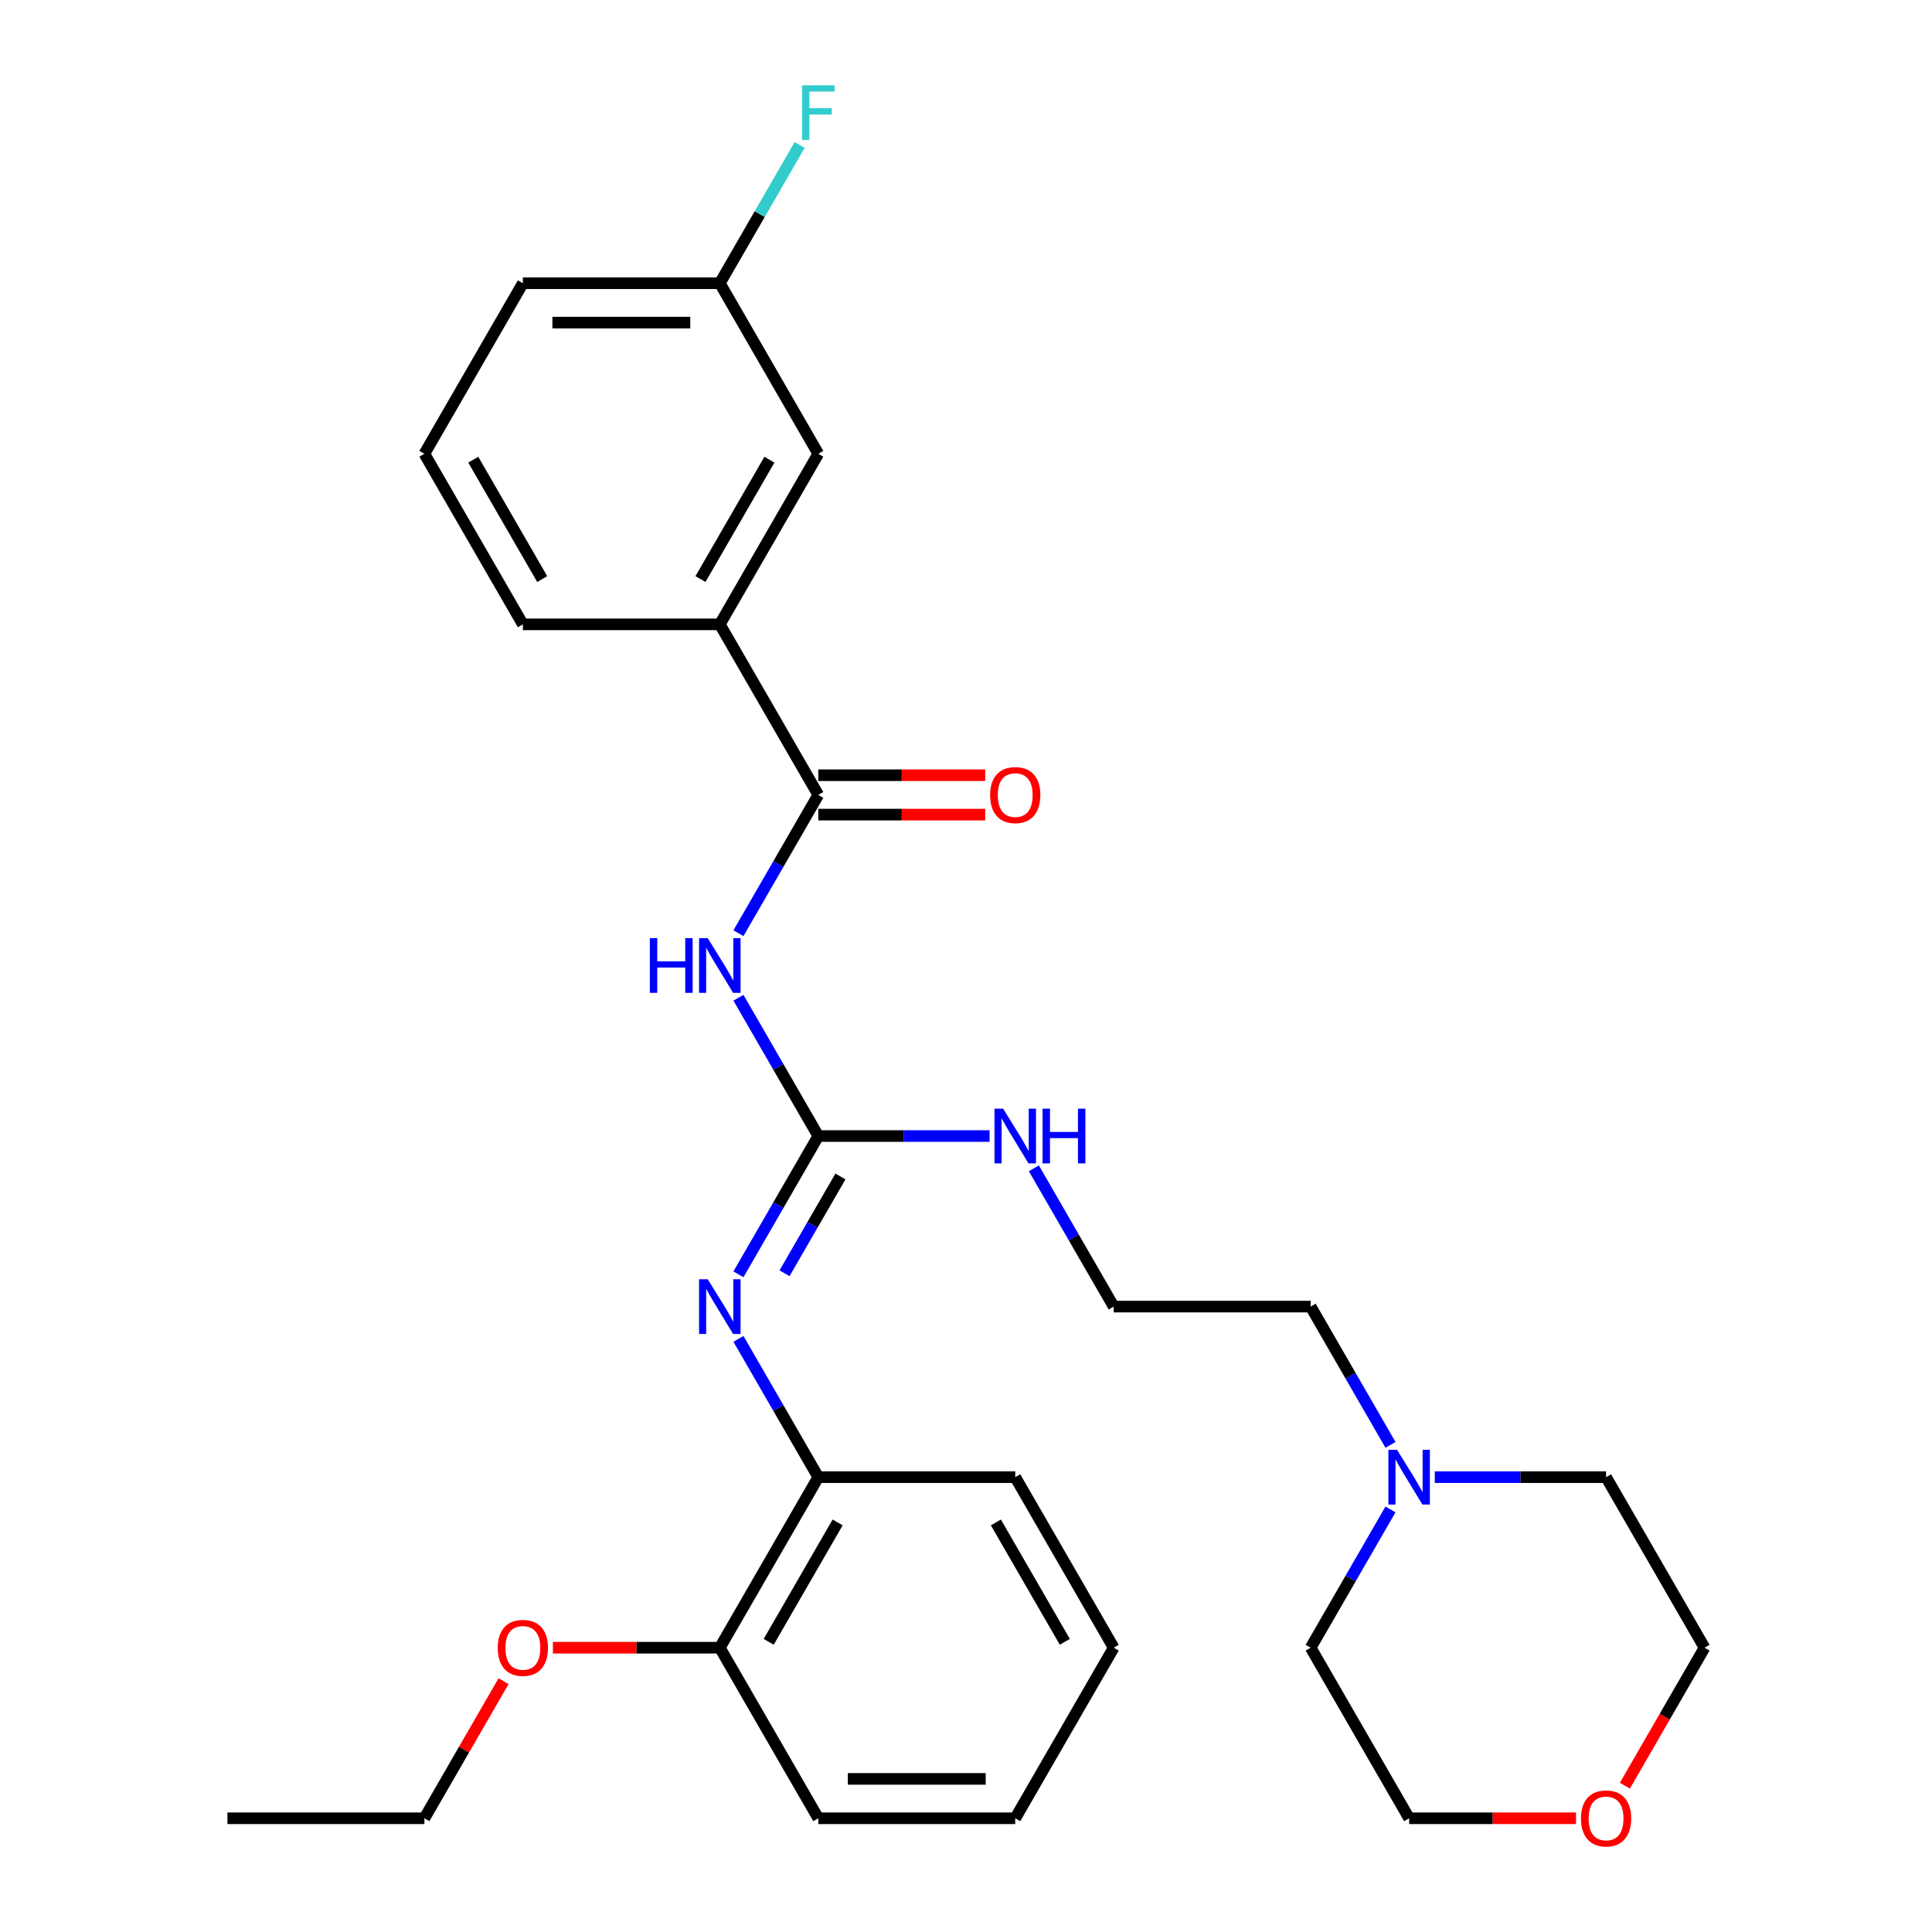 <?xml version='1.0' encoding='iso-8859-1'?>
<svg version='1.1' baseProfile='full'
              xmlns='http://www.w3.org/2000/svg'
                      xmlns:rdkit='http://www.rdkit.org/xml'
                      xmlns:xlink='http://www.w3.org/1999/xlink'
                  xml:space='preserve'
width='1000px' height='1000px' viewBox='0 0 1000 1000'>
<!-- END OF HEADER -->
<rect style='opacity:1.0;fill:#FFFFFF;stroke:none' width='1000' height='1000' x='0' y='0'> </rect>
<path class='bond-0' d='M 382.222,516.436 L 402.884,552.223' style='fill:none;fill-rule:evenodd;stroke:#0000FF;stroke-width:6px;stroke-linecap:butt;stroke-linejoin:miter;stroke-opacity:1' />
<path class='bond-0' d='M 402.884,552.223 L 423.545,588.01' style='fill:none;fill-rule:evenodd;stroke:#000000;stroke-width:6px;stroke-linecap:butt;stroke-linejoin:miter;stroke-opacity:1' />
<path class='bond-1' d='M 382.222,483.019 L 402.884,447.232' style='fill:none;fill-rule:evenodd;stroke:#0000FF;stroke-width:6px;stroke-linecap:butt;stroke-linejoin:miter;stroke-opacity:1' />
<path class='bond-1' d='M 402.884,447.232 L 423.545,411.445' style='fill:none;fill-rule:evenodd;stroke:#000000;stroke-width:6px;stroke-linecap:butt;stroke-linejoin:miter;stroke-opacity:1' />
<path class='bond-2' d='M 423.545,588.01 L 402.884,623.796' style='fill:none;fill-rule:evenodd;stroke:#000000;stroke-width:6px;stroke-linecap:butt;stroke-linejoin:miter;stroke-opacity:1' />
<path class='bond-2' d='M 402.884,623.796 L 382.222,659.583' style='fill:none;fill-rule:evenodd;stroke:#0000FF;stroke-width:6px;stroke-linecap:butt;stroke-linejoin:miter;stroke-opacity:1' />
<path class='bond-2' d='M 435.003,608.94 L 420.54,633.99' style='fill:none;fill-rule:evenodd;stroke:#000000;stroke-width:6px;stroke-linecap:butt;stroke-linejoin:miter;stroke-opacity:1' />
<path class='bond-2' d='M 420.54,633.99 L 406.077,659.041' style='fill:none;fill-rule:evenodd;stroke:#0000FF;stroke-width:6px;stroke-linecap:butt;stroke-linejoin:miter;stroke-opacity:1' />
<path class='bond-8' d='M 423.545,588.01 L 467.871,588.01' style='fill:none;fill-rule:evenodd;stroke:#000000;stroke-width:6px;stroke-linecap:butt;stroke-linejoin:miter;stroke-opacity:1' />
<path class='bond-8' d='M 467.871,588.01 L 512.196,588.01' style='fill:none;fill-rule:evenodd;stroke:#0000FF;stroke-width:6px;stroke-linecap:butt;stroke-linejoin:miter;stroke-opacity:1' />
<path class='bond-3' d='M 423.545,411.445 L 372.576,323.163' style='fill:none;fill-rule:evenodd;stroke:#000000;stroke-width:6px;stroke-linecap:butt;stroke-linejoin:miter;stroke-opacity:1' />
<path class='bond-6' d='M 423.545,421.639 L 466.741,421.639' style='fill:none;fill-rule:evenodd;stroke:#000000;stroke-width:6px;stroke-linecap:butt;stroke-linejoin:miter;stroke-opacity:1' />
<path class='bond-6' d='M 466.741,421.639 L 509.936,421.639' style='fill:none;fill-rule:evenodd;stroke:#FF0000;stroke-width:6px;stroke-linecap:butt;stroke-linejoin:miter;stroke-opacity:1' />
<path class='bond-6' d='M 423.545,401.251 L 466.741,401.251' style='fill:none;fill-rule:evenodd;stroke:#000000;stroke-width:6px;stroke-linecap:butt;stroke-linejoin:miter;stroke-opacity:1' />
<path class='bond-6' d='M 466.741,401.251 L 509.936,401.251' style='fill:none;fill-rule:evenodd;stroke:#FF0000;stroke-width:6px;stroke-linecap:butt;stroke-linejoin:miter;stroke-opacity:1' />
<path class='bond-4' d='M 382.222,693 L 402.884,728.787' style='fill:none;fill-rule:evenodd;stroke:#0000FF;stroke-width:6px;stroke-linecap:butt;stroke-linejoin:miter;stroke-opacity:1' />
<path class='bond-4' d='M 402.884,728.787 L 423.545,764.574' style='fill:none;fill-rule:evenodd;stroke:#000000;stroke-width:6px;stroke-linecap:butt;stroke-linejoin:miter;stroke-opacity:1' />
<path class='bond-7' d='M 372.576,323.163 L 423.545,234.881' style='fill:none;fill-rule:evenodd;stroke:#000000;stroke-width:6px;stroke-linecap:butt;stroke-linejoin:miter;stroke-opacity:1' />
<path class='bond-7' d='M 362.565,299.727 L 398.244,237.929' style='fill:none;fill-rule:evenodd;stroke:#000000;stroke-width:6px;stroke-linecap:butt;stroke-linejoin:miter;stroke-opacity:1' />
<path class='bond-18' d='M 372.576,323.163 L 270.636,323.163' style='fill:none;fill-rule:evenodd;stroke:#000000;stroke-width:6px;stroke-linecap:butt;stroke-linejoin:miter;stroke-opacity:1' />
<path class='bond-9' d='M 423.545,764.574 L 372.576,852.856' style='fill:none;fill-rule:evenodd;stroke:#000000;stroke-width:6px;stroke-linecap:butt;stroke-linejoin:miter;stroke-opacity:1' />
<path class='bond-9' d='M 433.556,788.01 L 397.878,849.808' style='fill:none;fill-rule:evenodd;stroke:#000000;stroke-width:6px;stroke-linecap:butt;stroke-linejoin:miter;stroke-opacity:1' />
<path class='bond-20' d='M 423.545,764.574 L 525.485,764.574' style='fill:none;fill-rule:evenodd;stroke:#000000;stroke-width:6px;stroke-linecap:butt;stroke-linejoin:miter;stroke-opacity:1' />
<path class='bond-5' d='M 719.717,747.865 L 699.056,712.079' style='fill:none;fill-rule:evenodd;stroke:#0000FF;stroke-width:6px;stroke-linecap:butt;stroke-linejoin:miter;stroke-opacity:1' />
<path class='bond-5' d='M 699.056,712.079 L 678.394,676.292' style='fill:none;fill-rule:evenodd;stroke:#000000;stroke-width:6px;stroke-linecap:butt;stroke-linejoin:miter;stroke-opacity:1' />
<path class='bond-16' d='M 742.652,764.574 L 786.978,764.574' style='fill:none;fill-rule:evenodd;stroke:#0000FF;stroke-width:6px;stroke-linecap:butt;stroke-linejoin:miter;stroke-opacity:1' />
<path class='bond-16' d='M 786.978,764.574 L 831.303,764.574' style='fill:none;fill-rule:evenodd;stroke:#000000;stroke-width:6px;stroke-linecap:butt;stroke-linejoin:miter;stroke-opacity:1' />
<path class='bond-17' d='M 719.717,781.282 L 699.056,817.069' style='fill:none;fill-rule:evenodd;stroke:#0000FF;stroke-width:6px;stroke-linecap:butt;stroke-linejoin:miter;stroke-opacity:1' />
<path class='bond-17' d='M 699.056,817.069 L 678.394,852.856' style='fill:none;fill-rule:evenodd;stroke:#000000;stroke-width:6px;stroke-linecap:butt;stroke-linejoin:miter;stroke-opacity:1' />
<path class='bond-11' d='M 423.545,234.881 L 372.576,146.599' style='fill:none;fill-rule:evenodd;stroke:#000000;stroke-width:6px;stroke-linecap:butt;stroke-linejoin:miter;stroke-opacity:1' />
<path class='bond-13' d='M 535.132,604.718 L 555.793,640.505' style='fill:none;fill-rule:evenodd;stroke:#0000FF;stroke-width:6px;stroke-linecap:butt;stroke-linejoin:miter;stroke-opacity:1' />
<path class='bond-13' d='M 555.793,640.505 L 576.455,676.292' style='fill:none;fill-rule:evenodd;stroke:#000000;stroke-width:6px;stroke-linecap:butt;stroke-linejoin:miter;stroke-opacity:1' />
<path class='bond-14' d='M 372.576,852.856 L 329.38,852.856' style='fill:none;fill-rule:evenodd;stroke:#000000;stroke-width:6px;stroke-linecap:butt;stroke-linejoin:miter;stroke-opacity:1' />
<path class='bond-14' d='M 329.38,852.856 L 286.185,852.856' style='fill:none;fill-rule:evenodd;stroke:#FF0000;stroke-width:6px;stroke-linecap:butt;stroke-linejoin:miter;stroke-opacity:1' />
<path class='bond-23' d='M 372.576,852.856 L 423.545,941.138' style='fill:none;fill-rule:evenodd;stroke:#000000;stroke-width:6px;stroke-linecap:butt;stroke-linejoin:miter;stroke-opacity:1' />
<path class='bond-10' d='M 815.755,941.138 L 772.559,941.138' style='fill:none;fill-rule:evenodd;stroke:#FF0000;stroke-width:6px;stroke-linecap:butt;stroke-linejoin:miter;stroke-opacity:1' />
<path class='bond-10' d='M 772.559,941.138 L 729.364,941.138' style='fill:none;fill-rule:evenodd;stroke:#000000;stroke-width:6px;stroke-linecap:butt;stroke-linejoin:miter;stroke-opacity:1' />
<path class='bond-31' d='M 841.042,924.27 L 861.658,888.563' style='fill:none;fill-rule:evenodd;stroke:#FF0000;stroke-width:6px;stroke-linecap:butt;stroke-linejoin:miter;stroke-opacity:1' />
<path class='bond-31' d='M 861.658,888.563 L 882.273,852.856' style='fill:none;fill-rule:evenodd;stroke:#000000;stroke-width:6px;stroke-linecap:butt;stroke-linejoin:miter;stroke-opacity:1' />
<path class='bond-12' d='M 372.576,146.599 L 393.237,110.812' style='fill:none;fill-rule:evenodd;stroke:#000000;stroke-width:6px;stroke-linecap:butt;stroke-linejoin:miter;stroke-opacity:1' />
<path class='bond-12' d='M 393.237,110.812 L 413.899,75.025' style='fill:none;fill-rule:evenodd;stroke:#33CCCC;stroke-width:6px;stroke-linecap:butt;stroke-linejoin:miter;stroke-opacity:1' />
<path class='bond-29' d='M 372.576,146.599 L 270.636,146.599' style='fill:none;fill-rule:evenodd;stroke:#000000;stroke-width:6px;stroke-linecap:butt;stroke-linejoin:miter;stroke-opacity:1' />
<path class='bond-29' d='M 357.285,166.987 L 285.927,166.987' style='fill:none;fill-rule:evenodd;stroke:#000000;stroke-width:6px;stroke-linecap:butt;stroke-linejoin:miter;stroke-opacity:1' />
<path class='bond-15' d='M 576.455,676.292 L 678.394,676.292' style='fill:none;fill-rule:evenodd;stroke:#000000;stroke-width:6px;stroke-linecap:butt;stroke-linejoin:miter;stroke-opacity:1' />
<path class='bond-25' d='M 260.643,870.165 L 240.155,905.651' style='fill:none;fill-rule:evenodd;stroke:#FF0000;stroke-width:6px;stroke-linecap:butt;stroke-linejoin:miter;stroke-opacity:1' />
<path class='bond-25' d='M 240.155,905.651 L 219.667,941.138' style='fill:none;fill-rule:evenodd;stroke:#000000;stroke-width:6px;stroke-linecap:butt;stroke-linejoin:miter;stroke-opacity:1' />
<path class='bond-22' d='M 831.303,764.574 L 882.273,852.856' style='fill:none;fill-rule:evenodd;stroke:#000000;stroke-width:6px;stroke-linecap:butt;stroke-linejoin:miter;stroke-opacity:1' />
<path class='bond-21' d='M 678.394,852.856 L 729.364,941.138' style='fill:none;fill-rule:evenodd;stroke:#000000;stroke-width:6px;stroke-linecap:butt;stroke-linejoin:miter;stroke-opacity:1' />
<path class='bond-19' d='M 270.636,323.163 L 219.667,234.881' style='fill:none;fill-rule:evenodd;stroke:#000000;stroke-width:6px;stroke-linecap:butt;stroke-linejoin:miter;stroke-opacity:1' />
<path class='bond-19' d='M 280.647,299.727 L 244.968,237.929' style='fill:none;fill-rule:evenodd;stroke:#000000;stroke-width:6px;stroke-linecap:butt;stroke-linejoin:miter;stroke-opacity:1' />
<path class='bond-24' d='M 219.667,234.881 L 270.636,146.599' style='fill:none;fill-rule:evenodd;stroke:#000000;stroke-width:6px;stroke-linecap:butt;stroke-linejoin:miter;stroke-opacity:1' />
<path class='bond-27' d='M 525.485,764.574 L 576.455,852.856' style='fill:none;fill-rule:evenodd;stroke:#000000;stroke-width:6px;stroke-linecap:butt;stroke-linejoin:miter;stroke-opacity:1' />
<path class='bond-27' d='M 515.474,788.01 L 551.153,849.808' style='fill:none;fill-rule:evenodd;stroke:#000000;stroke-width:6px;stroke-linecap:butt;stroke-linejoin:miter;stroke-opacity:1' />
<path class='bond-30' d='M 423.545,941.138 L 525.485,941.138' style='fill:none;fill-rule:evenodd;stroke:#000000;stroke-width:6px;stroke-linecap:butt;stroke-linejoin:miter;stroke-opacity:1' />
<path class='bond-30' d='M 438.836,920.75 L 510.194,920.75' style='fill:none;fill-rule:evenodd;stroke:#000000;stroke-width:6px;stroke-linecap:butt;stroke-linejoin:miter;stroke-opacity:1' />
<path class='bond-26' d='M 219.667,941.138 L 117.727,941.138' style='fill:none;fill-rule:evenodd;stroke:#000000;stroke-width:6px;stroke-linecap:butt;stroke-linejoin:miter;stroke-opacity:1' />
<path class='bond-28' d='M 576.455,852.856 L 525.485,941.138' style='fill:none;fill-rule:evenodd;stroke:#000000;stroke-width:6px;stroke-linecap:butt;stroke-linejoin:miter;stroke-opacity:1' />
<path  class='atom-0' d='M 336.356 485.567
L 340.196 485.567
L 340.196 497.607
L 354.676 497.607
L 354.676 485.567
L 358.516 485.567
L 358.516 513.887
L 354.676 513.887
L 354.676 500.807
L 340.196 500.807
L 340.196 513.887
L 336.356 513.887
L 336.356 485.567
' fill='#0000FF'/>
<path  class='atom-0' d='M 366.316 485.567
L 375.596 500.567
Q 376.516 502.047, 377.996 504.727
Q 379.476 507.407, 379.556 507.567
L 379.556 485.567
L 383.316 485.567
L 383.316 513.887
L 379.436 513.887
L 369.476 497.487
Q 368.316 495.567, 367.076 493.367
Q 365.876 491.167, 365.516 490.487
L 365.516 513.887
L 361.836 513.887
L 361.836 485.567
L 366.316 485.567
' fill='#0000FF'/>
<path  class='atom-3' d='M 366.316 662.132
L 375.596 677.132
Q 376.516 678.612, 377.996 681.292
Q 379.476 683.972, 379.556 684.132
L 379.556 662.132
L 383.316 662.132
L 383.316 690.452
L 379.436 690.452
L 369.476 674.052
Q 368.316 672.132, 367.076 669.932
Q 365.876 667.732, 365.516 667.052
L 365.516 690.452
L 361.836 690.452
L 361.836 662.132
L 366.316 662.132
' fill='#0000FF'/>
<path  class='atom-6' d='M 723.104 750.414
L 732.384 765.414
Q 733.304 766.894, 734.784 769.574
Q 736.264 772.254, 736.344 772.414
L 736.344 750.414
L 740.104 750.414
L 740.104 778.734
L 736.224 778.734
L 726.264 762.334
Q 725.104 760.414, 723.864 758.214
Q 722.664 756.014, 722.304 755.334
L 722.304 778.734
L 718.624 778.734
L 718.624 750.414
L 723.104 750.414
' fill='#0000FF'/>
<path  class='atom-7' d='M 512.485 411.525
Q 512.485 404.725, 515.845 400.925
Q 519.205 397.125, 525.485 397.125
Q 531.765 397.125, 535.125 400.925
Q 538.485 404.725, 538.485 411.525
Q 538.485 418.405, 535.085 422.325
Q 531.685 426.205, 525.485 426.205
Q 519.245 426.205, 515.845 422.325
Q 512.485 418.445, 512.485 411.525
M 525.485 423.005
Q 529.805 423.005, 532.125 420.125
Q 534.485 417.205, 534.485 411.525
Q 534.485 405.965, 532.125 403.165
Q 529.805 400.325, 525.485 400.325
Q 521.165 400.325, 518.805 403.125
Q 516.485 405.925, 516.485 411.525
Q 516.485 417.245, 518.805 420.125
Q 521.165 423.005, 525.485 423.005
' fill='#FF0000'/>
<path  class='atom-9' d='M 519.225 573.85
L 528.505 588.85
Q 529.425 590.33, 530.905 593.01
Q 532.385 595.69, 532.465 595.85
L 532.465 573.85
L 536.225 573.85
L 536.225 602.17
L 532.345 602.17
L 522.385 585.77
Q 521.225 583.85, 519.985 581.65
Q 518.785 579.45, 518.425 578.77
L 518.425 602.17
L 514.745 602.17
L 514.745 573.85
L 519.225 573.85
' fill='#0000FF'/>
<path  class='atom-9' d='M 539.625 573.85
L 543.465 573.85
L 543.465 585.89
L 557.945 585.89
L 557.945 573.85
L 561.785 573.85
L 561.785 602.17
L 557.945 602.17
L 557.945 589.09
L 543.465 589.09
L 543.465 602.17
L 539.625 602.17
L 539.625 573.85
' fill='#0000FF'/>
<path  class='atom-11' d='M 818.303 941.218
Q 818.303 934.418, 821.663 930.618
Q 825.023 926.818, 831.303 926.818
Q 837.583 926.818, 840.943 930.618
Q 844.303 934.418, 844.303 941.218
Q 844.303 948.098, 840.903 952.018
Q 837.503 955.898, 831.303 955.898
Q 825.063 955.898, 821.663 952.018
Q 818.303 948.138, 818.303 941.218
M 831.303 952.698
Q 835.623 952.698, 837.943 949.818
Q 840.303 946.898, 840.303 941.218
Q 840.303 935.658, 837.943 932.858
Q 835.623 930.018, 831.303 930.018
Q 826.983 930.018, 824.623 932.818
Q 822.303 935.618, 822.303 941.218
Q 822.303 946.938, 824.623 949.818
Q 826.983 952.698, 831.303 952.698
' fill='#FF0000'/>
<path  class='atom-13' d='M 415.125 44.157
L 431.965 44.157
L 431.965 47.397
L 418.925 47.397
L 418.925 55.997
L 430.525 55.997
L 430.525 59.277
L 418.925 59.277
L 418.925 72.477
L 415.125 72.477
L 415.125 44.157
' fill='#33CCCC'/>
<path  class='atom-15' d='M 257.636 852.936
Q 257.636 846.136, 260.996 842.336
Q 264.356 838.536, 270.636 838.536
Q 276.916 838.536, 280.276 842.336
Q 283.636 846.136, 283.636 852.936
Q 283.636 859.816, 280.236 863.736
Q 276.836 867.616, 270.636 867.616
Q 264.396 867.616, 260.996 863.736
Q 257.636 859.856, 257.636 852.936
M 270.636 864.416
Q 274.956 864.416, 277.276 861.536
Q 279.636 858.616, 279.636 852.936
Q 279.636 847.376, 277.276 844.576
Q 274.956 841.736, 270.636 841.736
Q 266.316 841.736, 263.956 844.536
Q 261.636 847.336, 261.636 852.936
Q 261.636 858.656, 263.956 861.536
Q 266.316 864.416, 270.636 864.416
' fill='#FF0000'/>
</svg>
